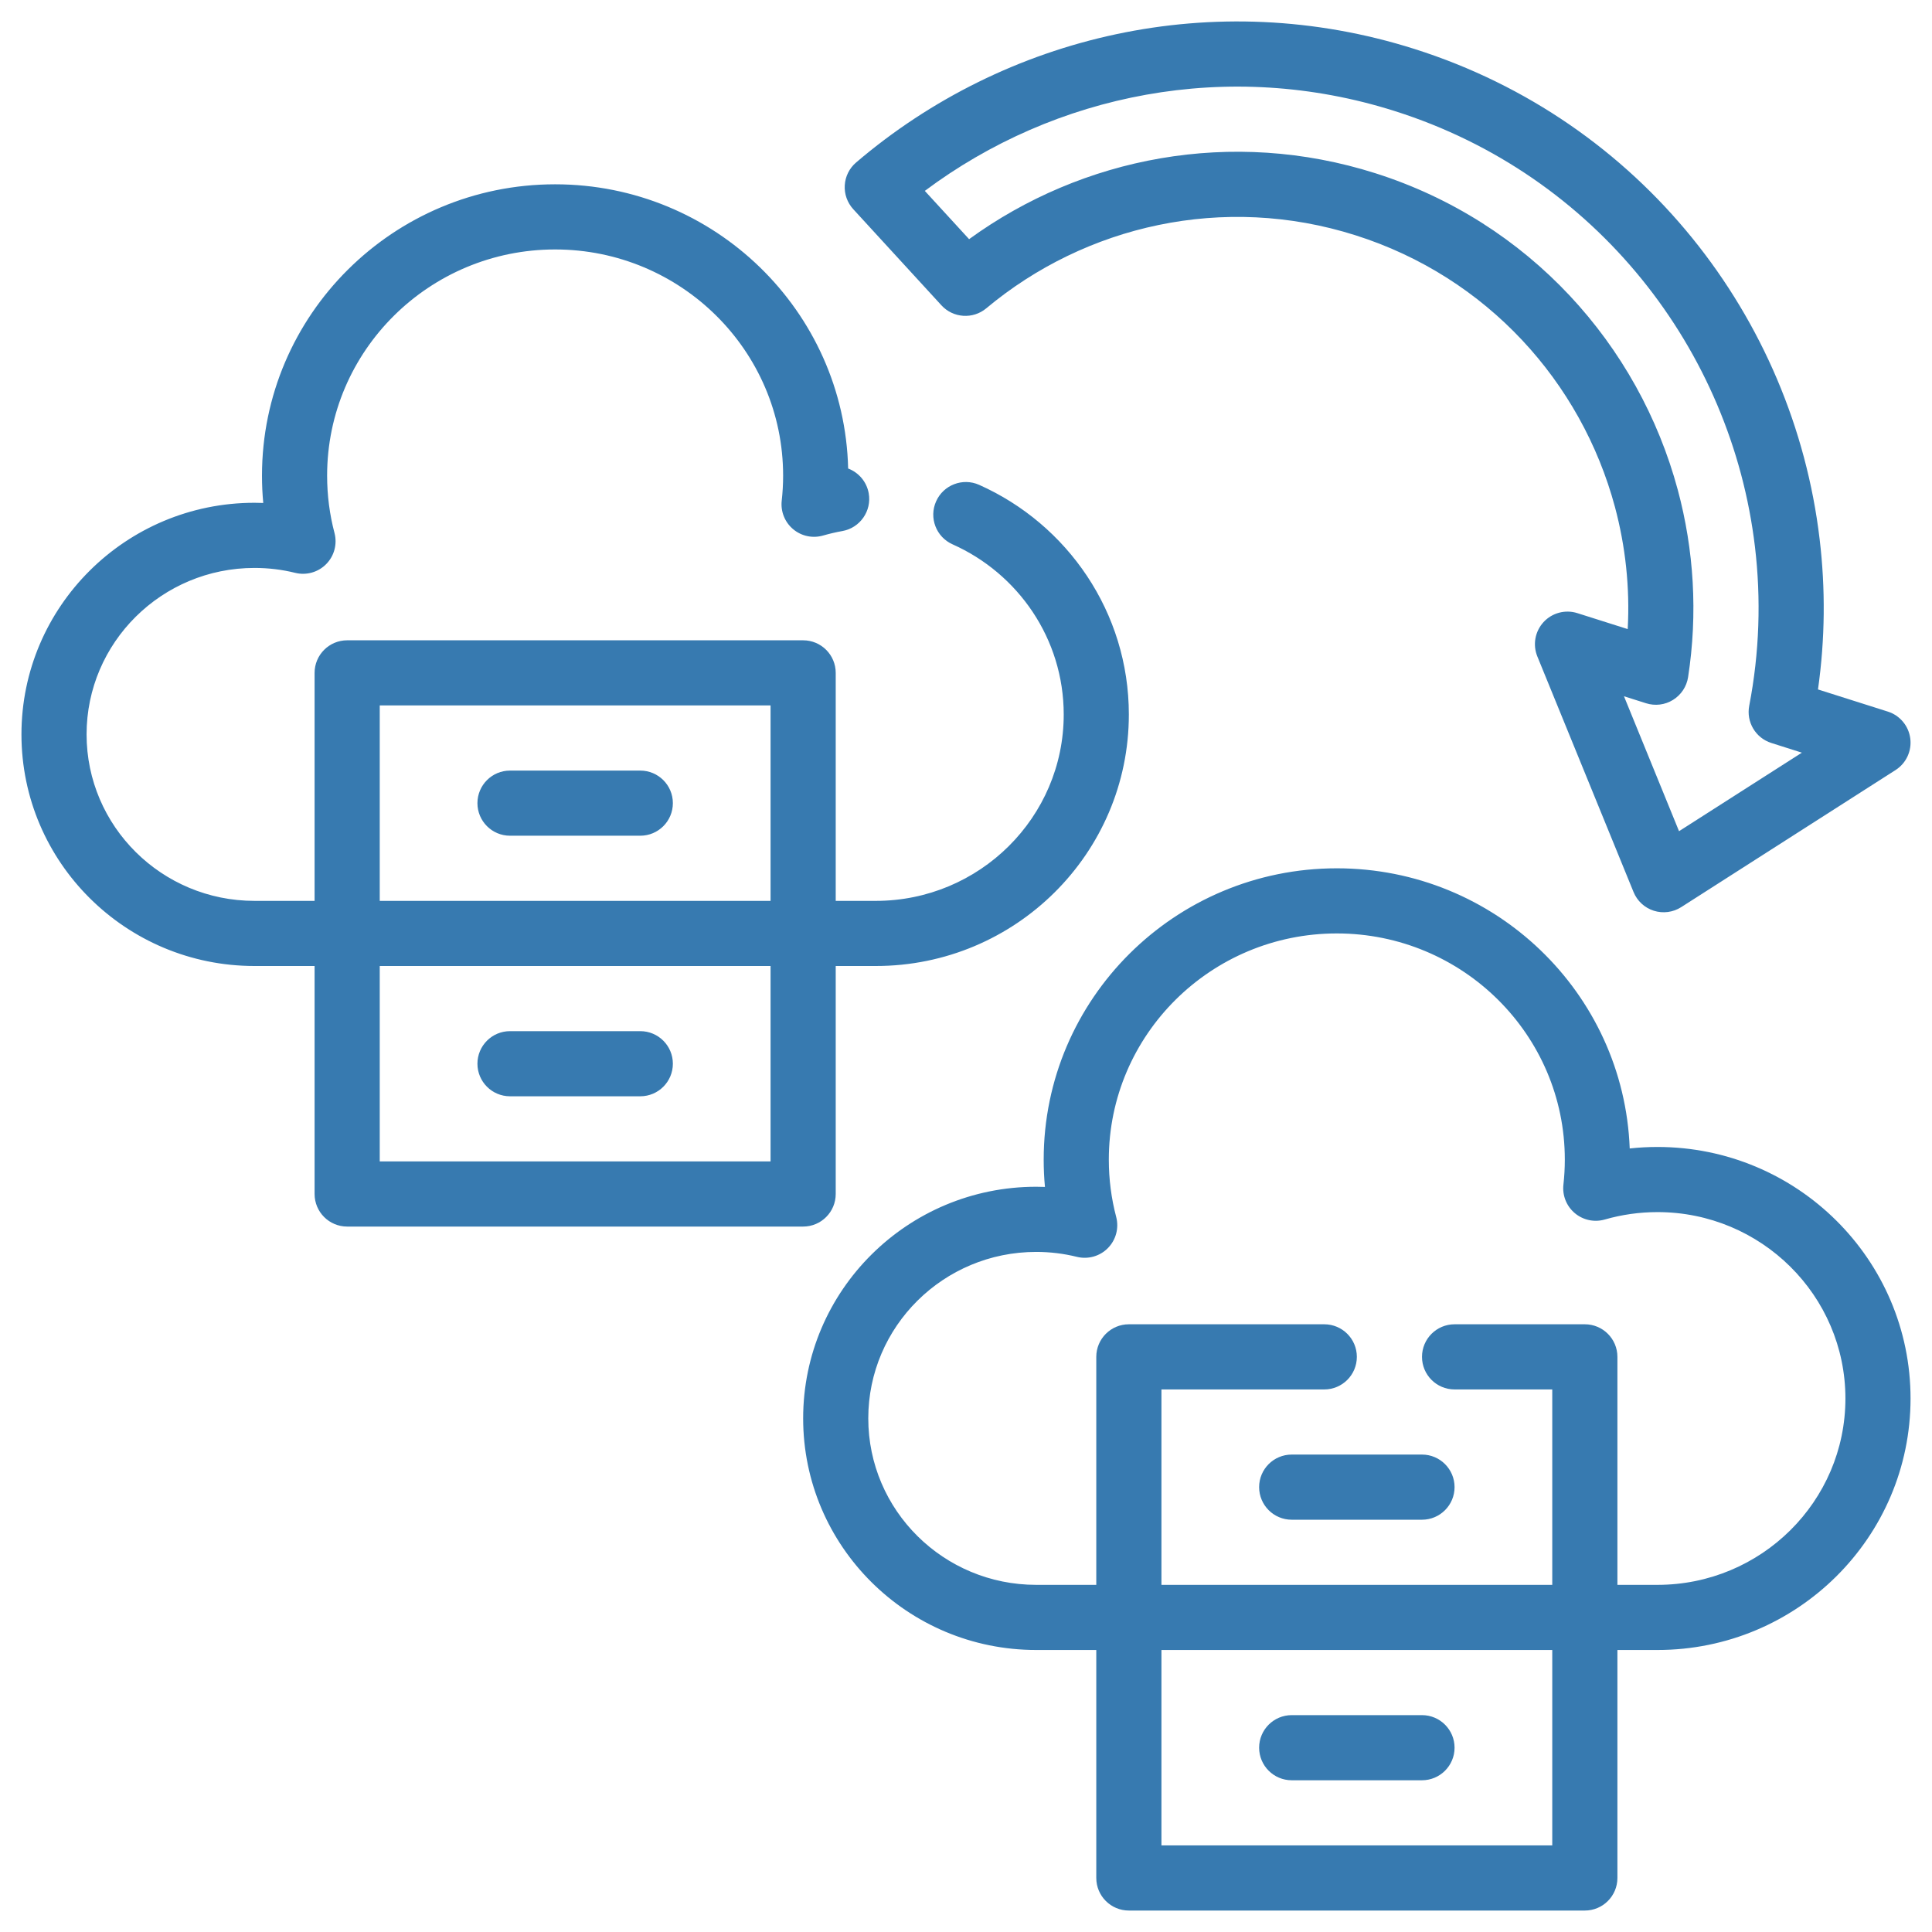 <svg width="76" height="76" viewBox="0 0 76 76" fill="none" xmlns="http://www.w3.org/2000/svg">
<path fill-rule="evenodd" clip-rule="evenodd" d="M43.125 64.906H40.76C35.699 64.906 31.594 60.822 31.594 55.795C31.594 50.769 35.699 46.684 40.76 46.684C40.875 46.684 40.99 46.686 41.106 46.691C41.072 46.337 41.056 45.979 41.056 45.616C41.056 39.294 46.219 34.157 52.587 34.157C58.805 34.157 63.877 39.057 64.109 45.178C64.468 45.138 64.833 45.119 65.202 45.119C70.699 45.119 75.156 49.554 75.156 55.013C75.156 60.471 70.699 64.906 65.202 64.906H63.625V73.875C63.625 74.582 63.051 75.156 62.344 75.156H44.406C43.699 75.156 43.125 74.582 43.125 73.875V64.906ZM63.625 62.344H65.202C69.279 62.344 72.594 59.061 72.594 55.013C72.594 50.964 69.279 47.681 65.202 47.681C64.483 47.681 63.788 47.783 63.13 47.972C62.719 48.091 62.277 47.998 61.949 47.722C61.622 47.447 61.453 47.025 61.501 46.601C61.537 46.277 61.556 45.949 61.556 45.616C61.556 40.704 57.534 36.719 52.587 36.719C47.639 36.719 43.618 40.704 43.618 45.616C43.618 46.395 43.718 47.151 43.908 47.871C44.023 48.308 43.9 48.774 43.582 49.096C43.265 49.419 42.801 49.549 42.361 49.441C41.849 49.314 41.312 49.247 40.76 49.247C37.117 49.247 34.156 52.178 34.156 55.795C34.156 59.413 37.117 62.344 40.76 62.344H43.125V53.375C43.125 52.668 43.699 52.094 44.406 52.094H52.094C52.801 52.094 53.375 52.668 53.375 53.375C53.375 54.083 52.801 54.657 52.094 54.657H45.688V62.344H61.062V54.657H57.219C56.511 54.657 55.938 54.083 55.938 53.375C55.938 52.668 56.511 52.094 57.219 52.094H62.344C63.051 52.094 63.625 52.668 63.625 53.375V62.344ZM45.688 64.906V72.594H61.062V64.906H45.688ZM50.812 70.031C50.105 70.031 49.531 69.457 49.531 68.75C49.531 68.043 50.105 67.469 50.812 67.469H55.938C56.645 67.469 57.219 68.043 57.219 68.75C57.219 69.457 56.645 70.031 55.938 70.031H50.812ZM50.812 59.782C50.105 59.782 49.531 59.208 49.531 58.5C49.531 57.793 50.105 57.219 50.812 57.219H55.938C56.645 57.219 57.219 57.793 57.219 58.5C57.219 59.208 56.645 59.782 55.938 59.782H50.812ZM12.375 38H10.01C4.949 38 0.844 33.916 0.844 28.889C0.844 23.863 4.949 19.778 10.01 19.778C10.125 19.778 10.24 19.78 10.356 19.785C10.322 19.431 10.306 19.072 10.306 18.71C10.306 12.388 15.469 7.25 21.837 7.25C28.109 7.25 33.215 12.237 33.364 18.43C33.772 18.585 34.091 18.944 34.173 19.404C34.297 20.1 33.832 20.766 33.136 20.89C32.88 20.936 32.628 20.995 32.38 21.066C31.969 21.185 31.527 21.092 31.199 20.816C30.872 20.541 30.703 20.119 30.751 19.695C30.787 19.371 30.806 19.043 30.806 18.71C30.806 13.797 26.784 9.813 21.837 9.813C16.889 9.813 12.868 13.797 12.868 18.71C12.868 19.489 12.968 20.245 13.158 20.965C13.273 21.402 13.15 21.868 12.832 22.19C12.515 22.512 12.051 22.643 11.611 22.534C11.099 22.407 10.562 22.341 10.01 22.341C6.367 22.341 3.406 25.272 3.406 28.889C3.406 32.506 6.367 35.438 10.01 35.438H12.375V26.469C12.375 25.762 12.949 25.188 13.656 25.188H31.594C32.301 25.188 32.875 25.762 32.875 26.469V35.438H34.452C38.528 35.438 41.844 32.155 41.844 28.106C41.844 25.125 40.046 22.56 37.472 21.413C36.826 21.126 36.535 20.368 36.824 19.722C37.111 19.076 37.869 18.785 38.515 19.072C41.987 20.619 44.406 24.085 44.406 28.106C44.406 33.565 39.949 38 34.452 38H32.875V46.969C32.875 47.676 32.301 48.25 31.594 48.25H13.656C12.949 48.25 12.375 47.676 12.375 46.969V38ZM30.312 35.438V27.75H14.938V35.438H30.312ZM14.938 38V45.688H30.312V38H14.938ZM20.062 43.125C19.355 43.125 18.781 42.551 18.781 41.844C18.781 41.137 19.355 40.563 20.062 40.563H25.188C25.895 40.563 26.469 41.137 26.469 41.844C26.469 42.551 25.895 43.125 25.188 43.125H20.062ZM20.062 32.875C19.355 32.875 18.781 32.301 18.781 31.594C18.781 30.887 19.355 30.313 20.062 30.313H25.188C25.895 30.313 26.469 30.887 26.469 31.594C26.469 32.301 25.895 32.875 25.188 32.875H20.062ZM74.566 30.292L66.135 35.684C65.815 35.889 65.42 35.941 65.057 35.826C64.695 35.712 64.403 35.442 64.259 35.089L60.476 25.825C60.287 25.364 60.383 24.838 60.72 24.471C61.057 24.106 61.575 23.969 62.049 24.119L64.03 24.747C64.12 23.106 63.941 21.484 63.526 19.936C62.209 15.043 58.506 10.899 53.321 9.255C48.124 7.606 42.696 8.87 38.798 12.128C38.273 12.566 37.495 12.515 37.033 12.01L33.566 8.23C33.331 7.974 33.209 7.633 33.231 7.286C33.252 6.939 33.413 6.616 33.678 6.391C39.536 1.389 47.768 -0.571 55.644 1.927C64.551 4.751 70.545 12.493 71.58 21.211C71.811 23.147 71.797 25.131 71.515 27.121L74.262 27.992C74.736 28.142 75.081 28.554 75.145 29.046C75.21 29.539 74.985 30.024 74.566 30.292ZM70.881 29.608L69.681 29.227C69.061 29.032 68.687 28.402 68.81 27.764C69.215 25.663 69.279 23.558 69.036 21.513C68.116 13.763 62.788 6.88 54.87 4.37C48.322 2.293 41.496 3.683 36.38 7.509L38.122 9.408C42.575 6.174 48.452 5.023 54.095 6.812C60.144 8.73 64.464 13.563 66 19.271C66.633 21.626 66.793 24.129 66.405 26.639C66.348 27.008 66.131 27.335 65.813 27.532C65.496 27.73 65.107 27.777 64.751 27.664L63.883 27.389L66.049 32.697L70.881 29.608Z" fill="#377AB0"/>
</svg>
